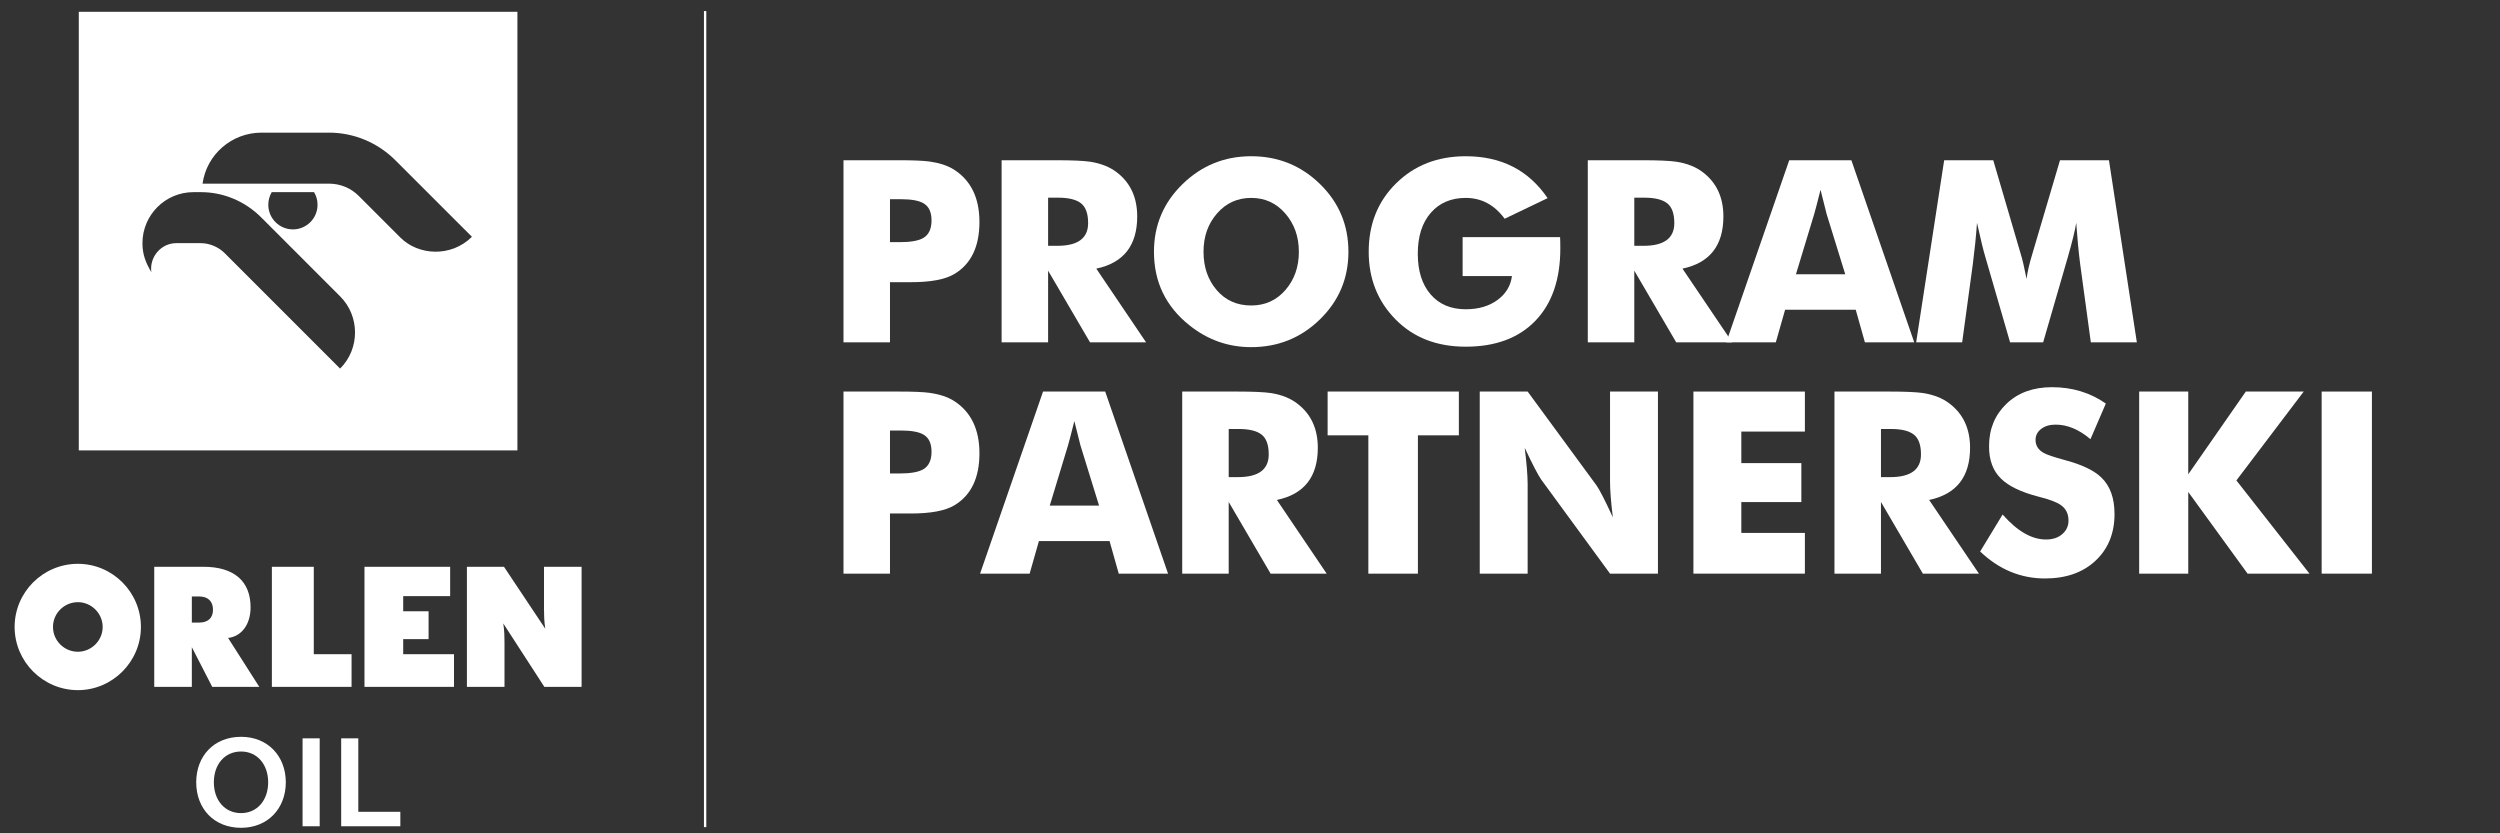 <?xml version="1.0" encoding="utf-8"?>
<!-- Generator: Adobe Illustrator 15.0.0, SVG Export Plug-In . SVG Version: 6.00 Build 0)  -->
<!DOCTYPE svg PUBLIC "-//W3C//DTD SVG 1.1//EN" "http://www.w3.org/Graphics/SVG/1.1/DTD/svg11.dtd">
<svg version="1.1" id="Layer_1" xmlns="http://www.w3.org/2000/svg" xmlns:xlink="http://www.w3.org/1999/xlink" x="0px" y="0px"
	 width="600px" height="200px" viewBox="0 0 600 200" enable-background="new 0 0 600 200" xml:space="preserve">
<rect x="0" y="0" width="600" height="200" fill="#333333" stroke="none"/>
<g>
	<path fill="#FFFFFF" d="M57.859,176.834c6.41,0,10.735,4.631,10.735,10.921c0,6.285-4.325,10.918-10.735,10.918
		c-6.534,0-10.767-4.633-10.767-10.918C47.092,181.465,51.325,176.834,57.859,176.834 M57.859,195.146
		c3.895,0,6.502-3.129,6.502-7.391c0-4.264-2.607-7.394-6.502-7.394c-3.927,0-6.534,3.098-6.534,7.394
		C51.325,192.048,53.932,195.146,57.859,195.146 M72.617,177.203h4.109v21.1h-4.109V177.203z M81.882,177.203h4.11v17.636h10.09
		v3.464h-14.2V177.203z"/>
	<path fill="#FFFFFF" d="M18.698,135.316c-8.38,0-15.189,6.801-15.189,15.154c0,8.33,6.81,15.163,15.189,15.163
		c8.313,0,15.121-6.833,15.121-15.163C33.818,142.117,27.011,135.316,18.698,135.316 M18.698,156.419
		c-3.297,0-5.981-2.673-5.981-5.948c0-3.28,2.684-5.95,5.981-5.95c3.228,0,5.942,2.67,5.942,5.95
		C24.64,153.746,21.926,156.419,18.698,156.419 M120.955,136.027h-8.896v28.822h9.019v-10.685c0-1.162-0.006-2.684-0.292-4.542
		l9.86,15.227h8.935v-28.822h-9.021v10.278c0,1.251,0.037,2.781,0.301,4.586L120.955,136.027z M65.25,136.027v28.822h19.125v-7.836
		h-9.067v-20.986H65.25z M96.768,153.398h6.091v-6.695h-6.091v-3.636h11.269v-7.04H87.474v28.822h21.486v-7.836H96.768V153.398z
		 M54.743,153.109c3.247-0.383,5.394-3.244,5.394-7.361c0-6.163-3.85-9.721-11.327-9.721H37.019v28.822h9.022v-9.525l4.896,9.525
		h11.291L54.743,153.109z M47.783,149.418h-1.742v-6.269h1.742c2.194,0,3.333,1.222,3.333,3.191
		C51.116,148.325,49.921,149.418,47.783,149.418"/>
	<path fill-rule="evenodd" clip-rule="evenodd" fill="#FFFFFF" d="M18.91,2.833v105.268h105.268V2.833H18.91z M81.624,88.461
		L53.897,60.729c-1.502-1.484-3.64-2.373-5.735-2.373h-5.855c-3.666,0-6.48,3.334-5.986,6.954c-1.348-2.241-2.135-4.281-2.135-6.928
		c0-6.783,5.472-12.268,12.255-12.268h1.776c5.458,0,10.629,2.209,14.495,6.083l18.912,18.917
		C86.403,75.876,86.403,83.713,81.624,88.461z M64.391,49.145c0-1.058,0.285-2.109,0.82-3.03h10.162
		c0.562,0.92,0.838,1.972,0.838,3.03c0,3.261-2.656,5.911-5.909,5.911C67.041,55.055,64.391,52.406,64.391,49.145z M96.134,57.056
		L86.13,47.05c-1.903-1.921-4.474-2.976-7.178-2.976h-30.34c0.975-7.017,7.034-12.242,14.133-12.242h16.199
		c5.985,0,11.666,2.374,15.908,6.595l1.065,1.058l17.347,17.345C108.208,61.849,100.379,61.275,96.134,57.056z"/>
	<rect x="168.948" y="2.658" fill="#FFFFFF" width="0.563" height="195.852"/>
</g>
<g>
	<path fill="#FFFFFF" d="M202.438,82.159V38.458h13.322c3.368,0,5.823,0.103,7.366,0.31c2.371,0.338,4.318,0.986,5.843,1.944
		c4.064,2.611,6.097,6.8,6.097,12.565c0,5.93-2.013,10.094-6.038,12.492c-2.182,1.303-5.661,1.955-10.438,1.955h-4.994v14.435
		H202.438z M213.597,58.119h2.288c2.693,0,4.604-0.342,5.734-1.025c1.3-0.779,1.949-2.174,1.949-4.187s-0.649-3.39-1.949-4.13
		c-1.111-0.645-2.91-0.968-5.396-0.968c-0.075,0-0.151,0-0.226,0h-2.401V58.119z"/>
	<path fill="#FFFFFF" d="M240.387,82.159V38.458h13.187c3.754,0,6.461,0.121,8.122,0.363c2.565,0.41,4.678,1.257,6.338,2.542
		c3.264,2.497,4.896,6.027,4.896,10.591c0,6.965-3.274,11.138-9.821,12.519l11.949,17.686h-13.454l-10.059-17.203v17.203H240.387z
		 M251.545,58.995h2.231c4.916,0,7.373-1.817,7.373-5.45c0-2.271-0.57-3.856-1.709-4.755c-1.14-0.899-2.971-1.349-5.494-1.349
		h-2.401V58.995z"/>
	<path fill="#FFFFFF" d="M276.952,60.421c0-6.369,2.288-11.782,6.865-16.239c4.576-4.457,10.066-6.685,16.469-6.685
		c6.441,0,11.939,2.219,16.497,6.657c4.558,4.438,6.837,9.86,6.837,16.267c0,6.38-2.279,11.792-6.837,16.233
		c-4.558,4.441-10.056,6.662-16.497,6.662c-5.518,0-10.461-1.75-14.831-5.251C279.786,73.549,276.952,67.667,276.952,60.421z
		 M288.845,60.421c0,3.673,1.054,6.741,3.164,9.203c2.109,2.462,4.868,3.693,8.277,3.693c3.334,0,6.073-1.24,8.221-3.721
		c2.146-2.48,3.221-5.538,3.221-9.174c0-3.617-1.084-6.675-3.249-9.174c-2.166-2.5-4.896-3.75-8.192-3.75
		c-3.295,0-6.026,1.24-8.192,3.721C289.927,53.699,288.845,56.767,288.845,60.421z"/>
	<path fill="#FFFFFF" d="M328.488,60.414c0-6.628,2.198-12.105,6.596-16.43s9.958-6.487,16.681-6.487
		c8.55,0,15.104,3.352,19.661,10.056l-10.311,4.944c-2.448-3.333-5.564-5-9.351-5c-3.503,0-6.295,1.193-8.375,3.579
		c-2.082,2.386-3.122,5.662-3.122,9.827c0,4.121,1.026,7.371,3.079,9.75s4.859,3.568,8.418,3.568c3.069,0,5.612-0.742,7.628-2.226
		c2.015-1.484,3.173-3.398,3.475-5.74H351.03v-9.35h23.391c0.037,0.633,0.056,1.535,0.056,2.704c0,7.461-2.001,13.259-6.002,17.394
		c-4.003,4.135-9.572,6.202-16.71,6.202c-6.931,0-12.542-2.183-16.836-6.549S328.488,66.875,328.488,60.414z"/>
	<path fill="#FFFFFF" d="M381.07,82.159V38.458h13.187c3.754,0,6.461,0.121,8.122,0.363c2.565,0.41,4.678,1.257,6.339,2.542
		c3.264,2.497,4.896,6.027,4.896,10.591c0,6.965-3.274,11.138-9.821,12.519l11.949,17.686h-13.454l-10.059-17.203v17.203H381.07z
		 M392.229,58.995h2.231c4.915,0,7.373-1.817,7.373-5.45c0-2.271-0.569-3.856-1.709-4.755s-2.971-1.349-5.494-1.349h-2.401V58.995z"
		/>
	<path fill="#FFFFFF" d="M414.301,82.159l15.113-43.701h14.915l15.085,43.701h-11.836l-2.203-7.825h-16.949l-2.232,7.825H414.301z
		 M431.024,65.831h11.836l-4.463-14.436c-0.075-0.282-0.565-2.231-1.469-5.847c-0.734,2.938-1.243,4.887-1.525,5.847L431.024,65.831
		z"/>
	<path fill="#FFFFFF" d="M459.878,82.159l6.723-43.701h11.78L484.99,61c0.358,1.111,0.819,3.089,1.385,5.932
		c0.207-1.657,0.668-3.653,1.384-5.989l6.639-22.486h11.751l6.695,43.701h-11.045l-2.571-18.87
		c-0.357-2.787-0.669-6.055-0.932-9.802c-0.283,1.789-0.952,4.52-2.006,8.192l-5.933,20.48h-7.938l-5.933-20.48
		c-0.451-1.469-1.12-4.199-2.005-8.192c-0.227,3.183-0.556,6.45-0.989,9.802l-2.57,18.87H459.878z"/>
	<path fill="#FFFFFF" d="M202.438,137.674V93.973h13.322c3.368,0,5.823,0.103,7.366,0.31c2.371,0.338,4.318,0.986,5.843,1.944
		c4.064,2.611,6.097,6.8,6.097,12.565c0,5.93-2.013,10.094-6.038,12.492c-2.182,1.303-5.661,1.954-10.438,1.954h-4.994v14.436
		H202.438z M213.597,113.634h2.288c2.693,0,4.604-0.342,5.734-1.025c1.3-0.778,1.949-2.174,1.949-4.187s-0.649-3.39-1.949-4.13
		c-1.111-0.646-2.91-0.969-5.396-0.969c-0.075,0-0.151,0-0.226,0h-2.401V113.634z"/>
	<path fill="#FFFFFF" d="M235.218,137.674l15.113-43.701h14.916l15.085,43.701h-11.836l-2.203-7.825h-16.95l-2.231,7.825H235.218z
		 M251.941,121.346h11.836l-4.463-14.435c-0.076-0.283-0.565-2.231-1.469-5.848c-0.734,2.938-1.243,4.887-1.525,5.848
		L251.941,121.346z"/>
	<path fill="#FFFFFF" d="M283.731,137.674V93.973h13.187c3.754,0,6.46,0.121,8.122,0.363c2.565,0.41,4.678,1.258,6.339,2.543
		c3.264,2.497,4.896,6.026,4.896,10.591c0,6.965-3.274,11.138-9.821,12.519l11.949,17.686h-13.454l-10.059-17.203v17.203H283.731z
		 M294.89,114.51h2.231c4.915,0,7.373-1.816,7.373-5.45c0-2.271-0.569-3.856-1.709-4.755s-2.971-1.349-5.494-1.349h-2.401V114.51z"
		/>
	<path fill="#FFFFFF" d="M318.629,104.481V93.973h31.497v10.508h-9.83v33.192h-11.893v-33.192H318.629z"/>
	<path fill="#FFFFFF" d="M355.138,137.674V93.973h11.497l16.5,22.486c0.697,0.942,2.016,3.513,3.956,7.712
		c-0.455-3.578-0.682-6.45-0.682-8.616V93.973h11.497v43.701h-11.497l-16.497-22.543c-0.734-1.035-2.063-3.587-3.983-7.655
		c0.452,3.578,0.688,6.46,0.706,8.645v21.554H355.138z"/>
	<path fill="#FFFFFF" d="M406.42,137.674V93.973h26.752v9.604h-15.255v7.571h14.407v9.351h-14.407v7.4h15.255v9.774H406.42z"/>
	<path fill="#FFFFFF" d="M440.272,137.674V93.973h13.187c3.754,0,6.461,0.121,8.122,0.363c2.565,0.41,4.678,1.258,6.339,2.543
		c3.264,2.497,4.896,6.026,4.896,10.591c0,6.965-3.274,11.138-9.821,12.519l11.949,17.686h-13.454l-10.059-17.203v17.203H440.272z
		 M451.431,114.51h2.231c4.915,0,7.373-1.816,7.373-5.45c0-2.271-0.569-3.856-1.709-4.755s-2.971-1.349-5.494-1.349h-2.401V114.51z"
		/>
	<path fill="#FFFFFF" d="M475.234,132.361l5.396-8.878c3.507,3.999,6.976,5.998,10.407,5.998c1.613,0,2.917-0.432,3.912-1.295
		c0.994-0.863,1.492-1.943,1.492-3.239c0-1.633-0.61-2.872-1.83-3.718c-0.92-0.694-2.739-1.379-5.461-2.055
		c-4.095-1.07-7.048-2.489-8.86-4.256c-1.963-1.88-2.936-4.492-2.917-7.838c0-4.098,1.386-7.48,4.157-10.149
		c2.771-2.669,6.418-4.004,10.942-4.004c4.882,0,9.191,1.309,12.929,3.927l-3.691,8.549c-2.741-2.328-5.529-3.492-8.365-3.492
		c-1.427,0-2.585,0.347-3.477,1.042c-0.892,0.694-1.337,1.567-1.337,2.619c0,1.37,0.666,2.422,1.999,3.154
		c0.731,0.413,2.374,0.967,4.926,1.661c4.188,1.107,7.156,2.525,8.902,4.253c2.086,2.009,3.128,4.919,3.128,8.73
		c0,4.614-1.517,8.346-4.549,11.191c-3.032,2.847-7.084,4.27-12.154,4.27C484.957,138.832,479.774,136.675,475.234,132.361z"/>
	<path fill="#FFFFFF" d="M513.401,137.674V93.973h11.779v19.859l13.814-19.859h13.898l-16.159,21.328l17.543,22.373h-14.859
		l-14.237-19.604v19.604H513.401z"/>
	<path fill="#FFFFFF" d="M557.197,137.674V93.973h12.063v43.701H557.197z"/>
</g>
</svg>
